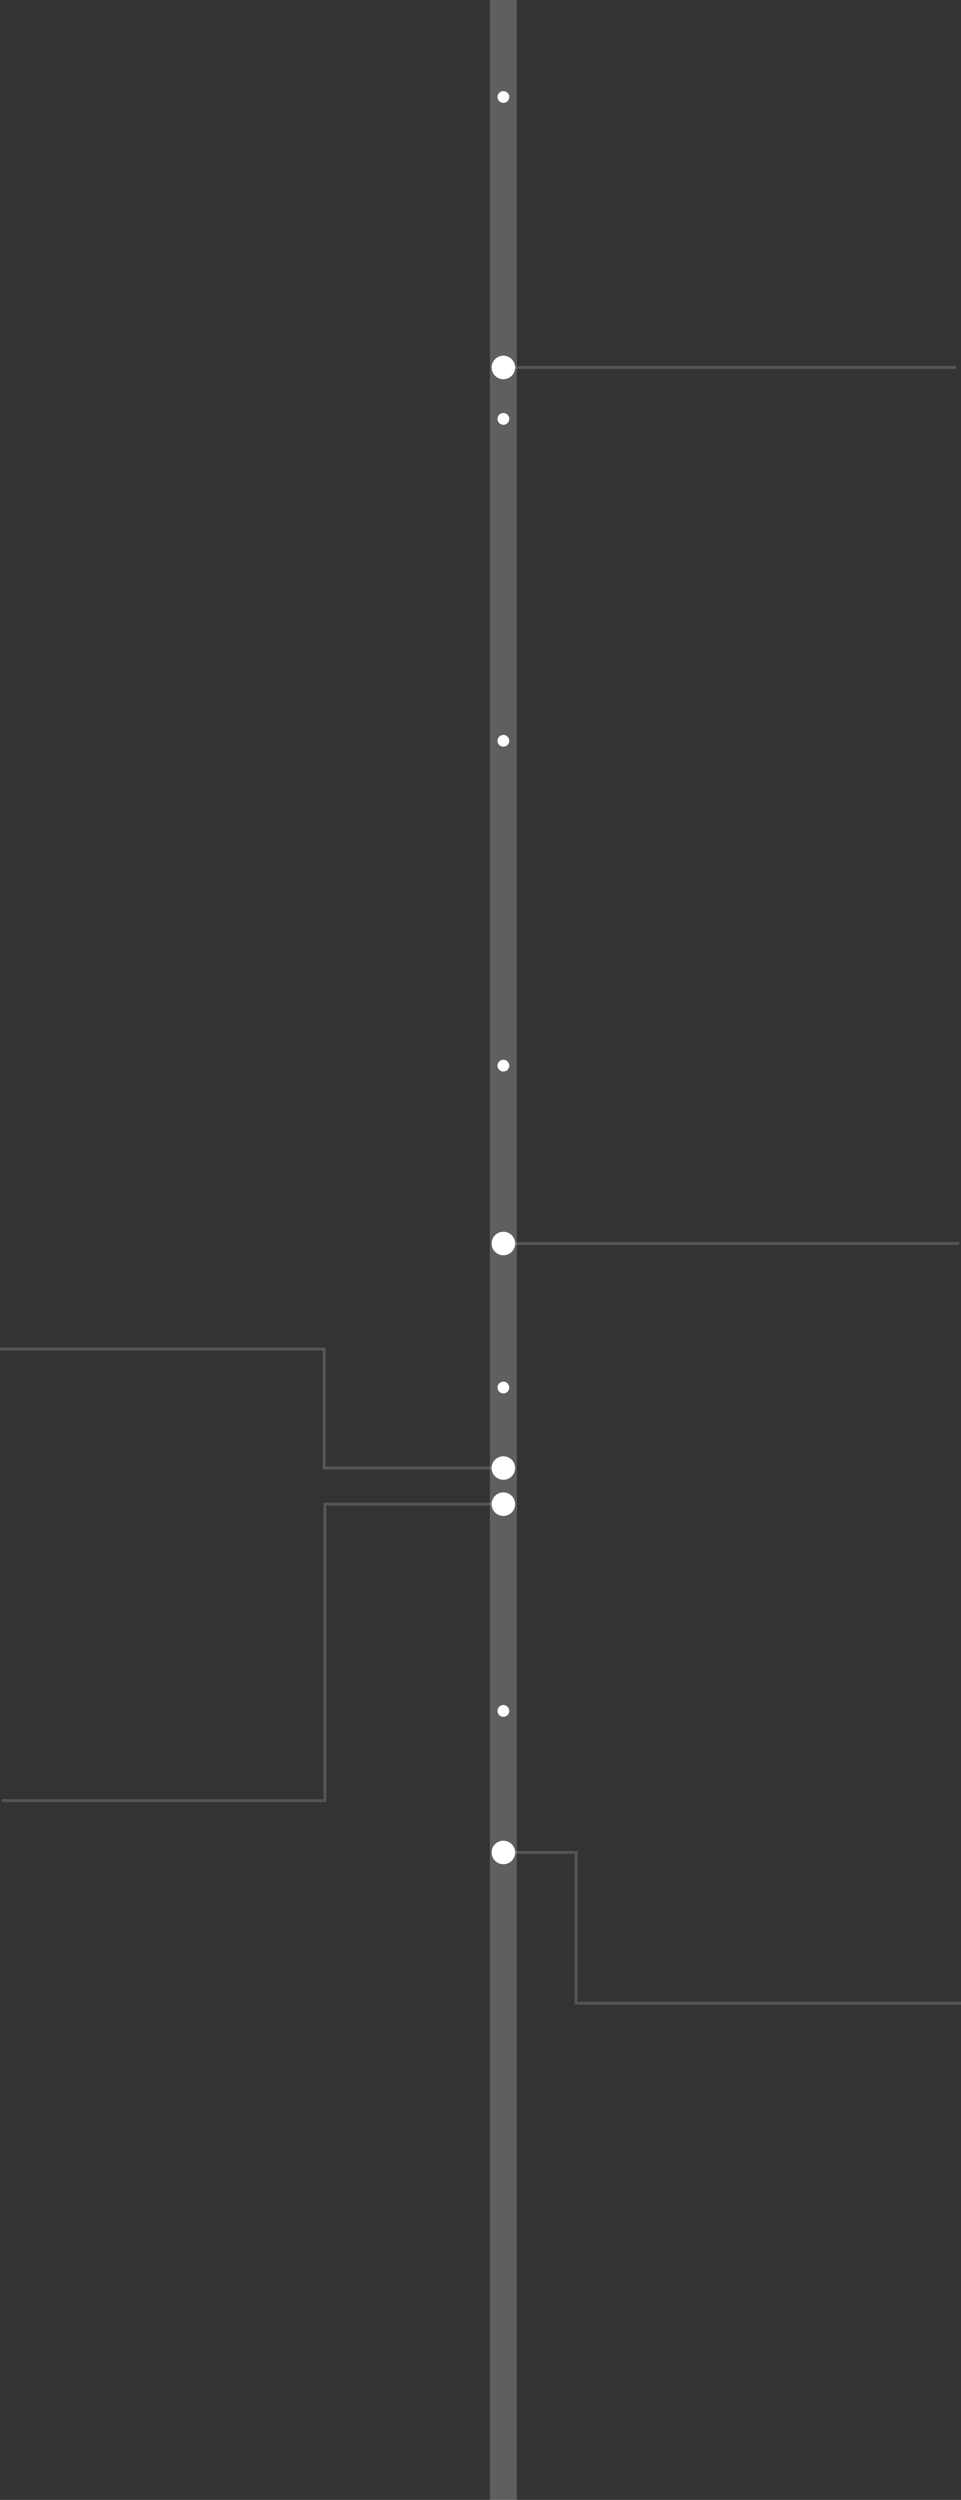<svg xmlns="http://www.w3.org/2000/svg" width="327.236" height="850.383" viewBox="0 0 327.236 850.383">
  <rect x="0" y="0" width="327.236" height="850.383" fill="#333333" stroke="none"/>
  <g id="Group_1" data-name="Group 1" transform="translate(-684.592 -209)">
    <path id="Path_30832" data-name="Path 30832" d="M0,0H850.383V9.166H0Z" transform="translate(860.583 209) rotate(90)" fill="#fff" opacity="0.218"/>
    <path id="Path_3567" data-name="Path 3567" d="M367,1155.23v61.552H326.544v110.384" transform="translate(2011.758 341.377) rotate(90)" fill="none" stroke="#fff" stroke-width="1" opacity="0.166"/>
    <path id="Path_29383" data-name="Path 29383" d="M367,1155.23v61.3H467.83v109.987" transform="translate(2011.758 353.672) rotate(90)" fill="none" stroke="#fff" stroke-width="1" opacity="0.166"/>
    <path id="Path_29384" data-name="Path 29384" d="M418.286,1100.23v131.084H367v24.745" transform="translate(2112.058 472.152) rotate(90)" fill="none" stroke="#fff" stroke-width="1" opacity="0.166"/>
    <path id="Path_30843" data-name="Path 30843" d="M4,0A4,4,0,1,1,0,4,4,4,0,0,1,4,0Z" transform="translate(860 330) rotate(90)" fill="#fff"/>
    <path id="Path_30844" data-name="Path 30844" d="M2,0A2,2,0,1,1,0,2,2,2,0,0,1,2,0Z" transform="translate(858 240) rotate(90)" fill="#fff"/>
    <path id="Path_30845" data-name="Path 30845" d="M2,0A2,2,0,1,1,0,2,2,2,0,0,1,2,0Z" transform="translate(858 349.5) rotate(90)" fill="#fff"/>
    <path id="Path_30846" data-name="Path 30846" d="M2,0A2,2,0,1,1,0,2,2,2,0,0,1,2,0Z" transform="translate(858 569.5) rotate(90)" fill="#fff"/>
    <path id="Path_30847" data-name="Path 30847" d="M2,0A2,2,0,1,1,0,2,2,2,0,0,1,2,0Z" transform="translate(858 679) rotate(90)" fill="#fff"/>
    <path id="Path_30848" data-name="Path 30848" d="M2,0A2,2,0,1,1,0,2,2,2,0,0,1,2,0Z" transform="translate(858 789) rotate(90)" fill="#fff"/>
    <path id="Path_30849" data-name="Path 30849" d="M2,0A2,2,0,1,1,0,2,2,2,0,0,1,2,0Z" transform="translate(858 459) rotate(90)" fill="#fff"/>
    <path id="Path_3566" data-name="Path 3566" d="M457,1337.23v153.78" transform="translate(2347.441 -123) rotate(90)" fill="none" stroke="#fff" stroke-width="1" opacity="0.166"/>
    <path id="Path_30852" data-name="Path 30852" d="M4,0A4,4,0,1,1,0,4,4,4,0,0,1,4,0Z" transform="translate(860 628) rotate(90)" fill="#fff"/>
    <path id="Path_30853" data-name="Path 30853" d="M4,0A4,4,0,1,1,0,4,4,4,0,0,1,4,0Z" transform="translate(860 704.377) rotate(90)" fill="#fff"/>
    <path id="Path_30854" data-name="Path 30854" d="M4,0A4,4,0,1,1,0,4,4,4,0,0,1,4,0Z" transform="translate(860 716.672) rotate(90)" fill="#fff"/>
    <path id="Path_30855" data-name="Path 30855" d="M4,0A4,4,0,1,1,0,4,4,4,0,0,1,4,0Z" transform="translate(860 835.152) rotate(90)" fill="#fff"/>
    <path id="Path_28935" data-name="Path 28935" d="M457,1336.23v154.78" transform="translate(2347.441 175) rotate(90)" fill="none" stroke="#fff" stroke-width="1" opacity="0.166"/>
  </g>
</svg>
